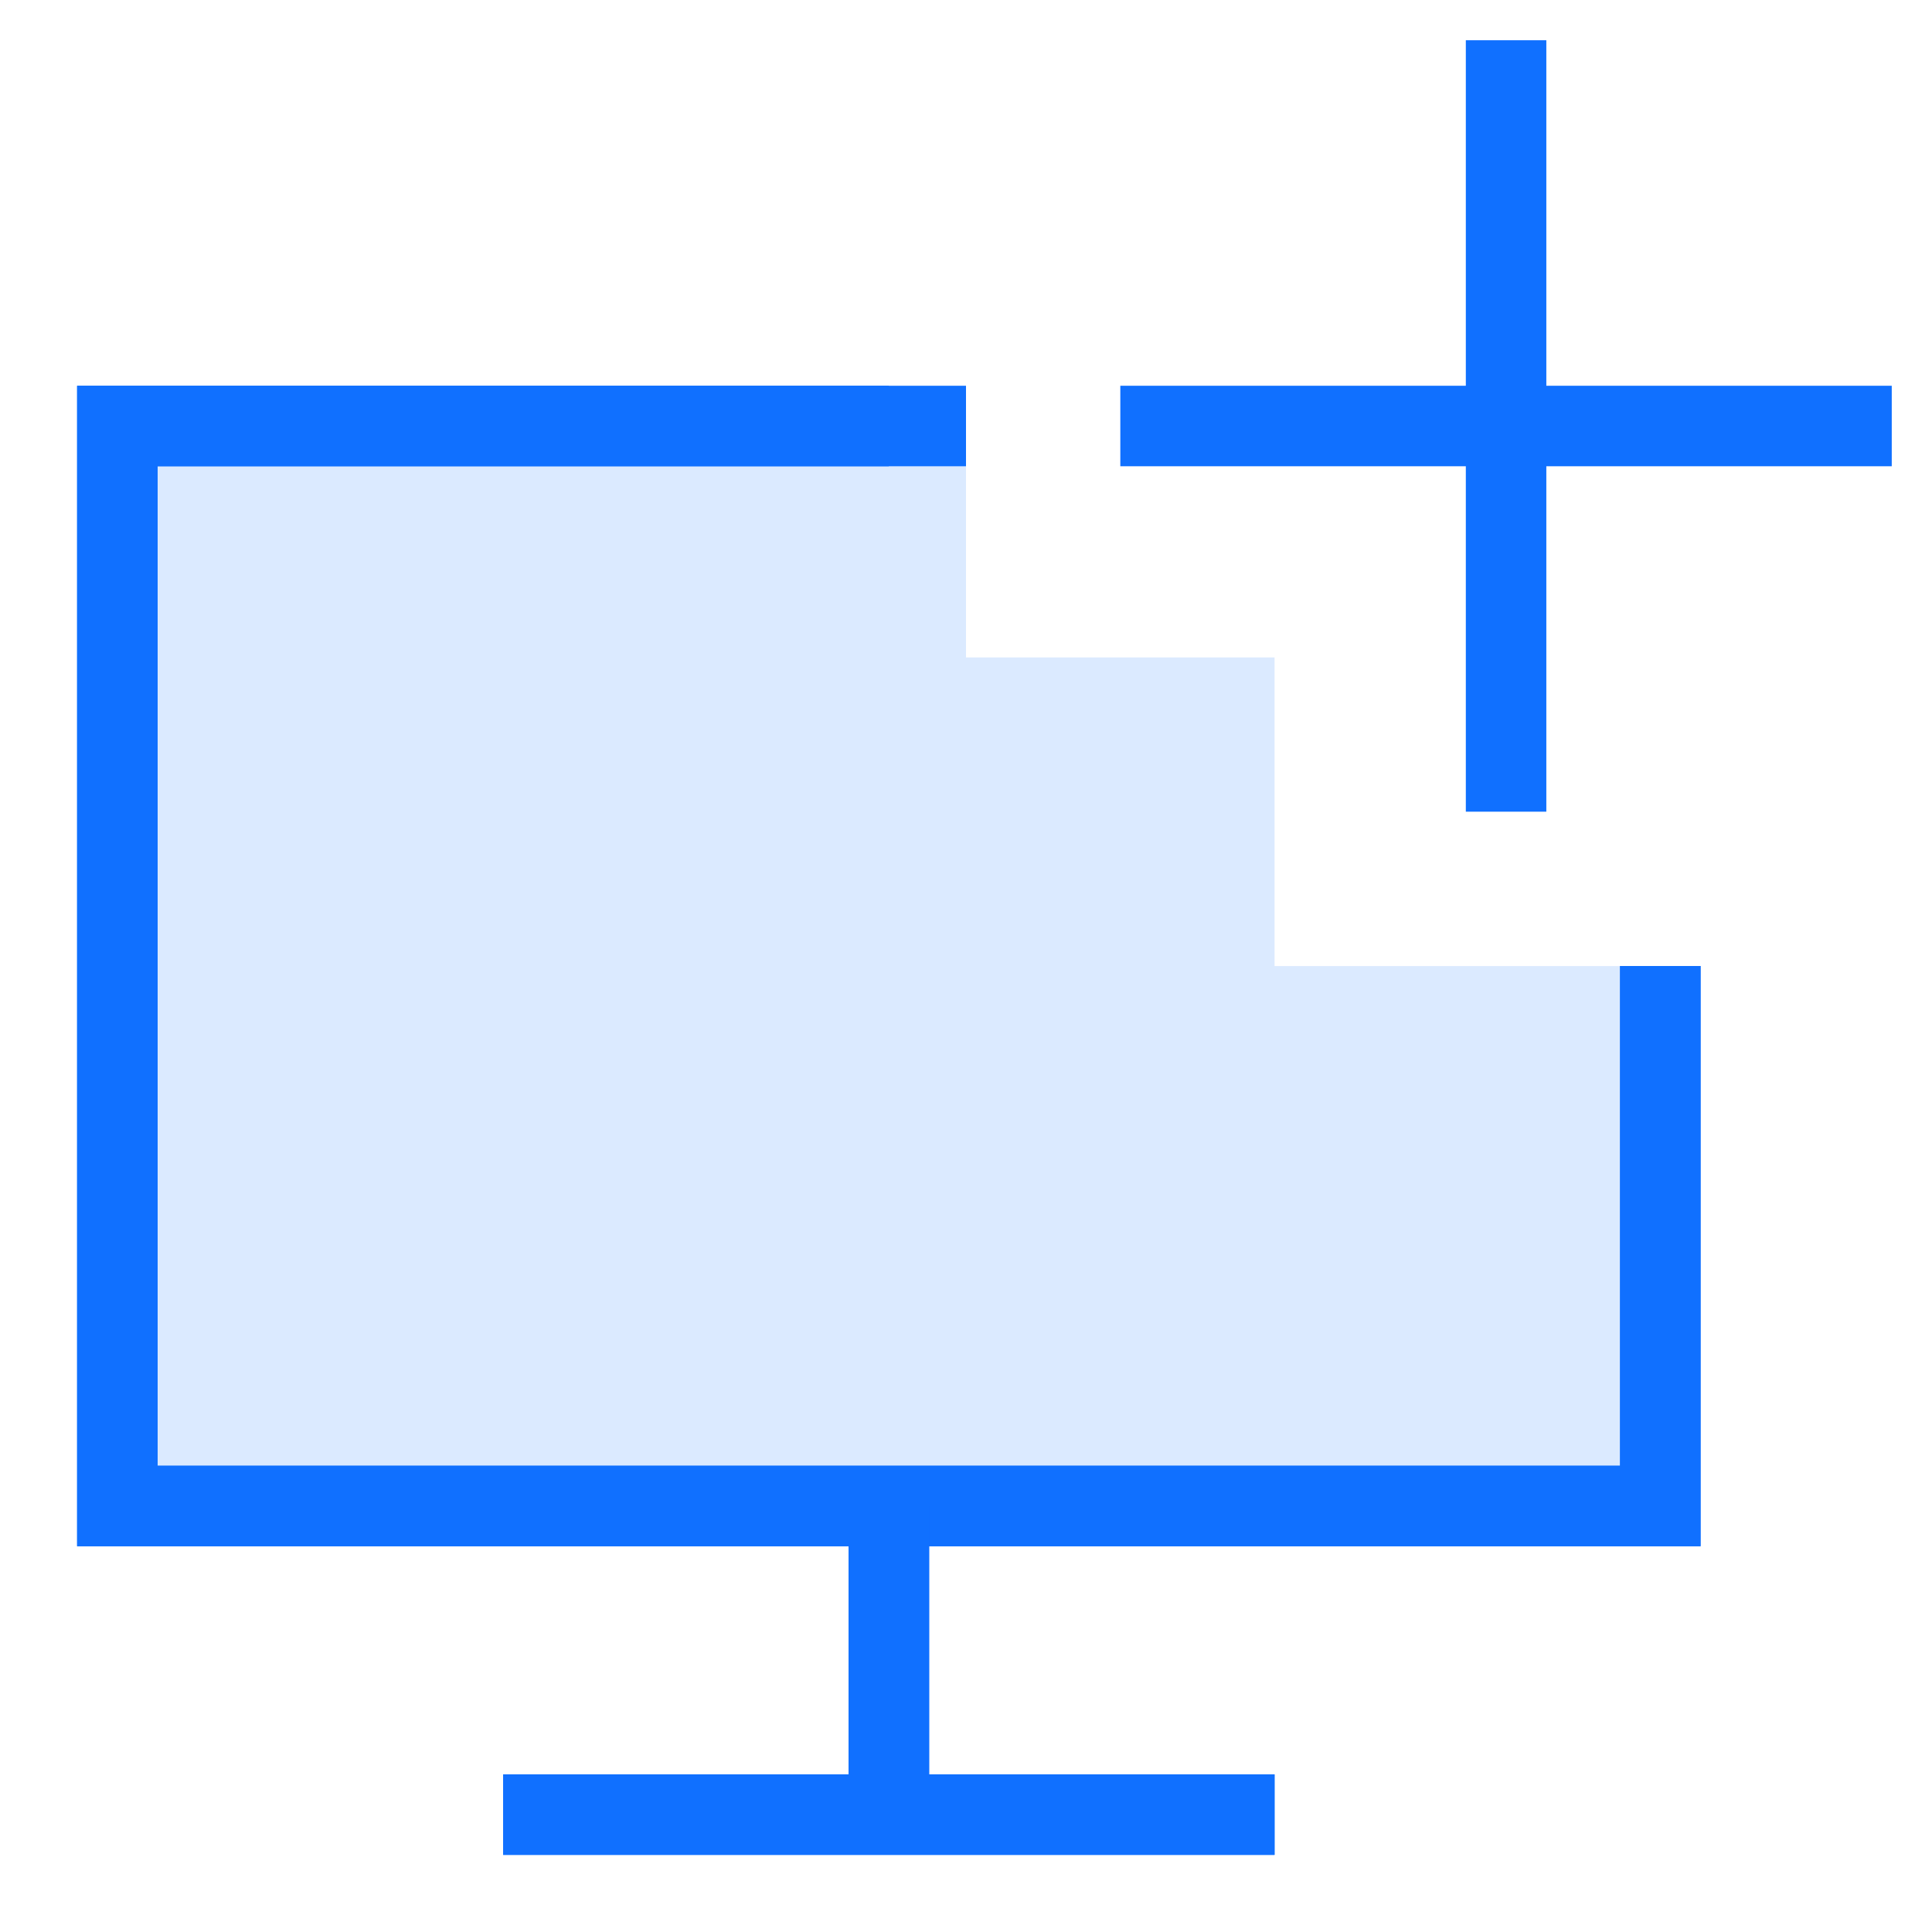 <svg xmlns="http://www.w3.org/2000/svg" fill="none" viewBox="-0.5 -0.5 24 24" id="Desktop-Add--Streamline-Sharp.svg"><desc>Desktop Add Streamline Icon: https://streamlinehq.com</desc><g id="desktop-add--desktop-device-display-add-plus-computer"><path id="Subtract" fill="#dbeaff" fill-rule="evenodd" d="M11.5 4.792H0.958v13.417h19.167v-6.708h-4.792V7.667h-3.833V4.792Z" clip-rule="evenodd" stroke-width="1"></path><path id="Rectangle 475" stroke="#1070ff" d="M20.125 11.5v6.708H0.958V4.792h9.583" stroke-width="1"></path><path id="Vector 2046" stroke="#1070ff" d="M10.542 18.208v3.833" stroke-width="1"></path><path id="Vector 2047" stroke="#1070ff" d="M5.75 22.042h9.583" stroke-width="1"></path><path id="Rectangle 476" stroke="#1070ff" d="M20.125 11.5v6.708H0.958V4.792l10.542 0" stroke-width="1"></path><path id="Vector 2048" stroke="#1070ff" d="M10.542 18.208v3.833" stroke-width="1"></path><path id="Vector 2049" stroke="#1070ff" d="M5.75 22.042h9.583" stroke-width="1"></path><path id="Vector 1141" stroke="#1070ff" d="M23 4.792 13.417 4.792m4.792 -4.792v9.583" stroke-width="1"></path></g></svg>
